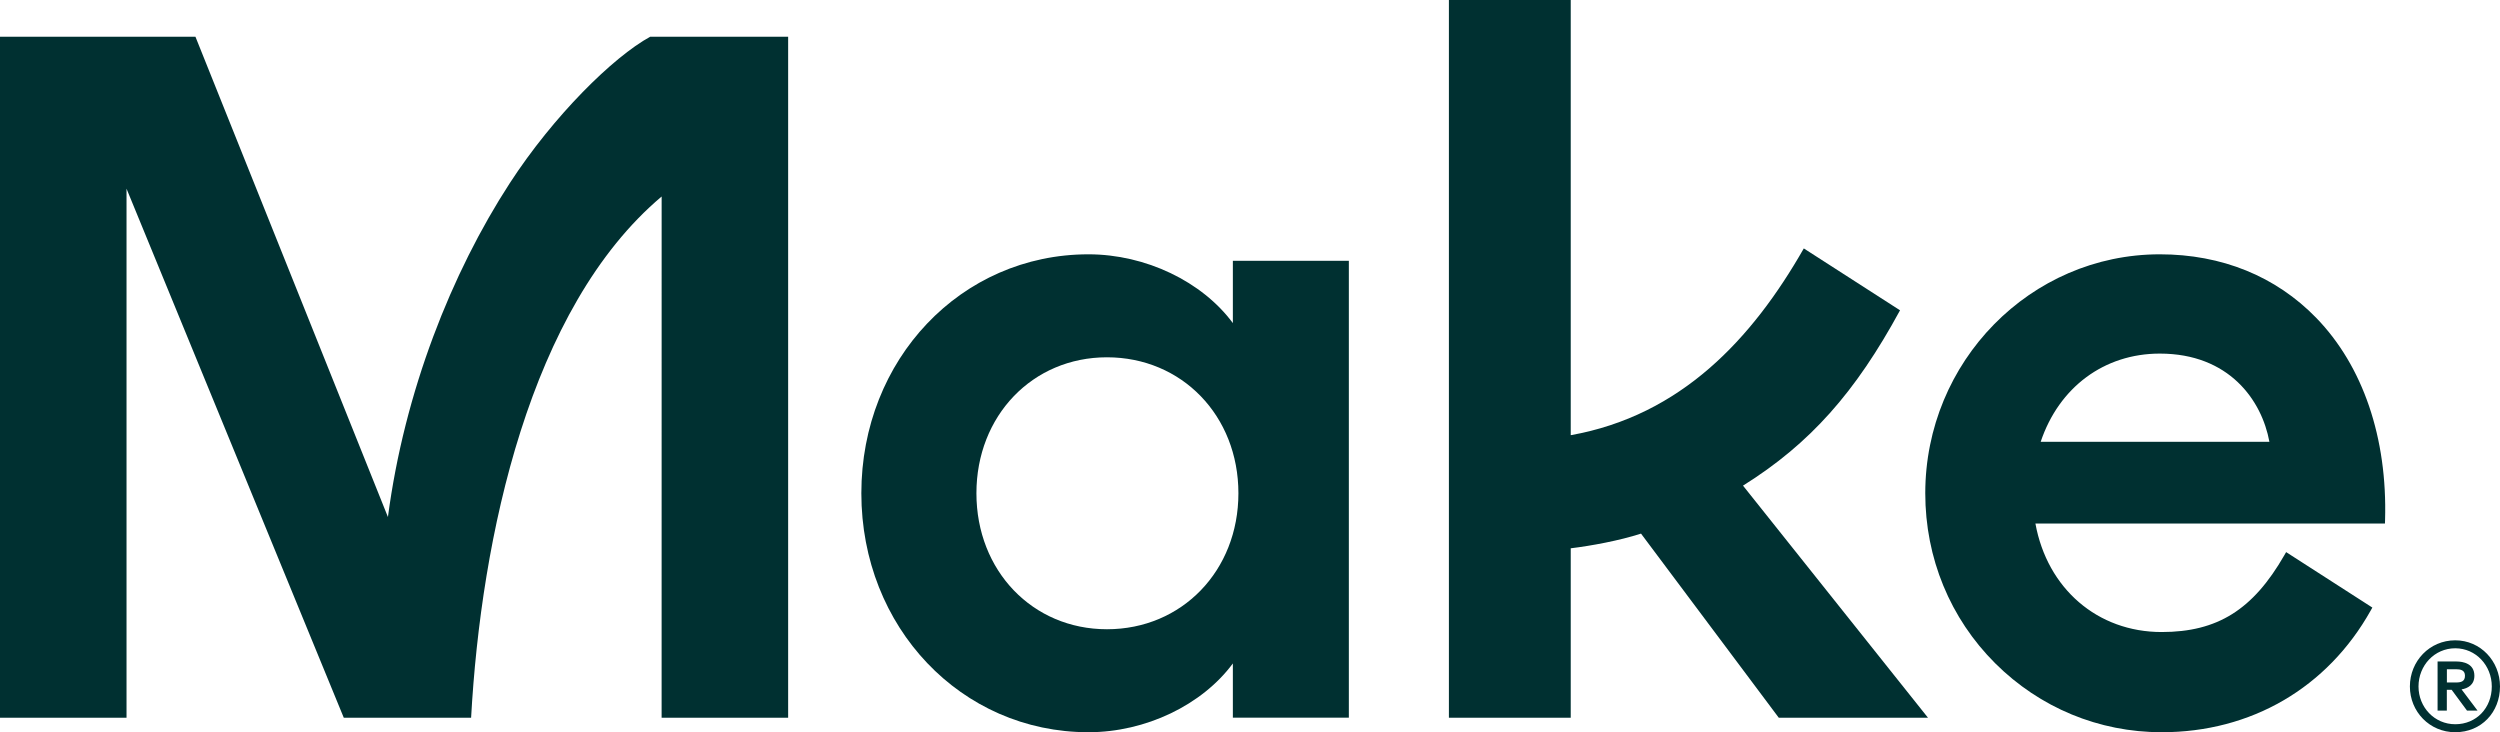 <svg xmlns="http://www.w3.org/2000/svg" width="1294" height="379" viewBox="0 0 1294 379" fill="none"><g clip-path="url(#clip0_1078_35)"><path d="M638.128 134.99V167.233C622.245 145.743 593.019 131.633 563.39 131.633C497.468 131.633 445.833 185.962 445.833 255.317C445.833 324.671 497.468 379 563.39 379C593.019 379 622.245 364.891 638.128 343.4V371.467H698.163V134.99H638.128ZM641.002 255.317C641.002 295.439 611.748 325.697 572.956 325.697C534.441 325.697 505.396 295.439 505.396 255.317C505.396 215.194 534.441 184.936 572.956 184.936C611.748 184.936 641.002 215.194 641.002 255.317Z" fill="#003031"></path><path d="M1198.87 164.514C1177.96 142.996 1149.97 131.633 1117.91 131.633C1050.97 131.633 996.519 187.114 996.519 255.317C996.519 288.807 1009.39 320.065 1032.74 343.345C1055.82 366.333 1086.4 379 1118.87 379C1165.21 379 1204.67 356.011 1227.11 315.944L1227.93 314.474L1183.3 285.769L1182.36 287.406C1166.14 315.625 1147.74 327.14 1118.85 327.14C1085.68 327.14 1059.66 304.665 1053.53 270.98H1234.45L1234.51 269.232C1235.76 226.64 1223.09 189.445 1198.87 164.514ZM1056.26 228.665C1065.72 200.446 1089.14 183.021 1117.91 183.021C1153.76 183.021 1170.7 207.147 1174.64 228.665H1056.26Z" fill="#003031"></path><path d="M920.698 371.494H997.921L902.176 251.363C936.831 229.678 960.323 203.193 983.454 160.615L933.652 128.581C906.883 175.474 870.118 215.055 813.012 225.252V0H749.951V371.494H813.012V283.799C823.564 282.523 838.254 279.804 849.389 276.196L920.684 371.48L920.698 371.494Z" fill="#003031"></path><path d="M1294 355.318C1294 368.678 1284.32 379 1270.84 379C1257.58 379 1247.36 368.359 1247.36 355.318C1247.36 342.179 1257.58 331.427 1270.84 331.427C1283.88 331.427 1294 342.179 1294 355.318ZM1251.82 355.318C1251.82 366.07 1260.08 374.866 1270.84 374.866C1281.82 374.866 1289.75 366.389 1289.75 355.318C1289.75 344.455 1281.49 335.548 1270.84 335.548C1260.08 335.548 1251.82 344.455 1251.82 355.318ZM1261.72 342.387H1271.4C1274.98 342.387 1280.74 343.47 1280.74 349.768C1280.74 354.555 1277.26 356.289 1274.1 356.83L1282.37 367.804H1276.92L1268.98 357.052H1266.48V367.804H1261.69V342.387H1261.72ZM1266.51 346.411V353.25H1271.19C1273.69 353.25 1275.87 352.82 1275.87 349.768C1275.87 346.841 1273.59 346.397 1271.19 346.397L1266.51 346.411Z" fill="#003031"></path><path d="M342.452 371.494H407.943V19.007H336.551C317.377 29.481 286.471 60.003 263.882 94.771C233.711 141.22 209.331 202.708 200.792 267.608L101.16 19.007H0V371.494H65.491V97.67L177.939 371.494H243.847C248.998 278.263 274.1 159.353 342.466 101.708L342.452 371.494Z" fill="#003031"></path></g><defs><clipPath id="clip0_1078_35"><rect width="1294" height="379" fill="white"></rect></clipPath></defs></svg>